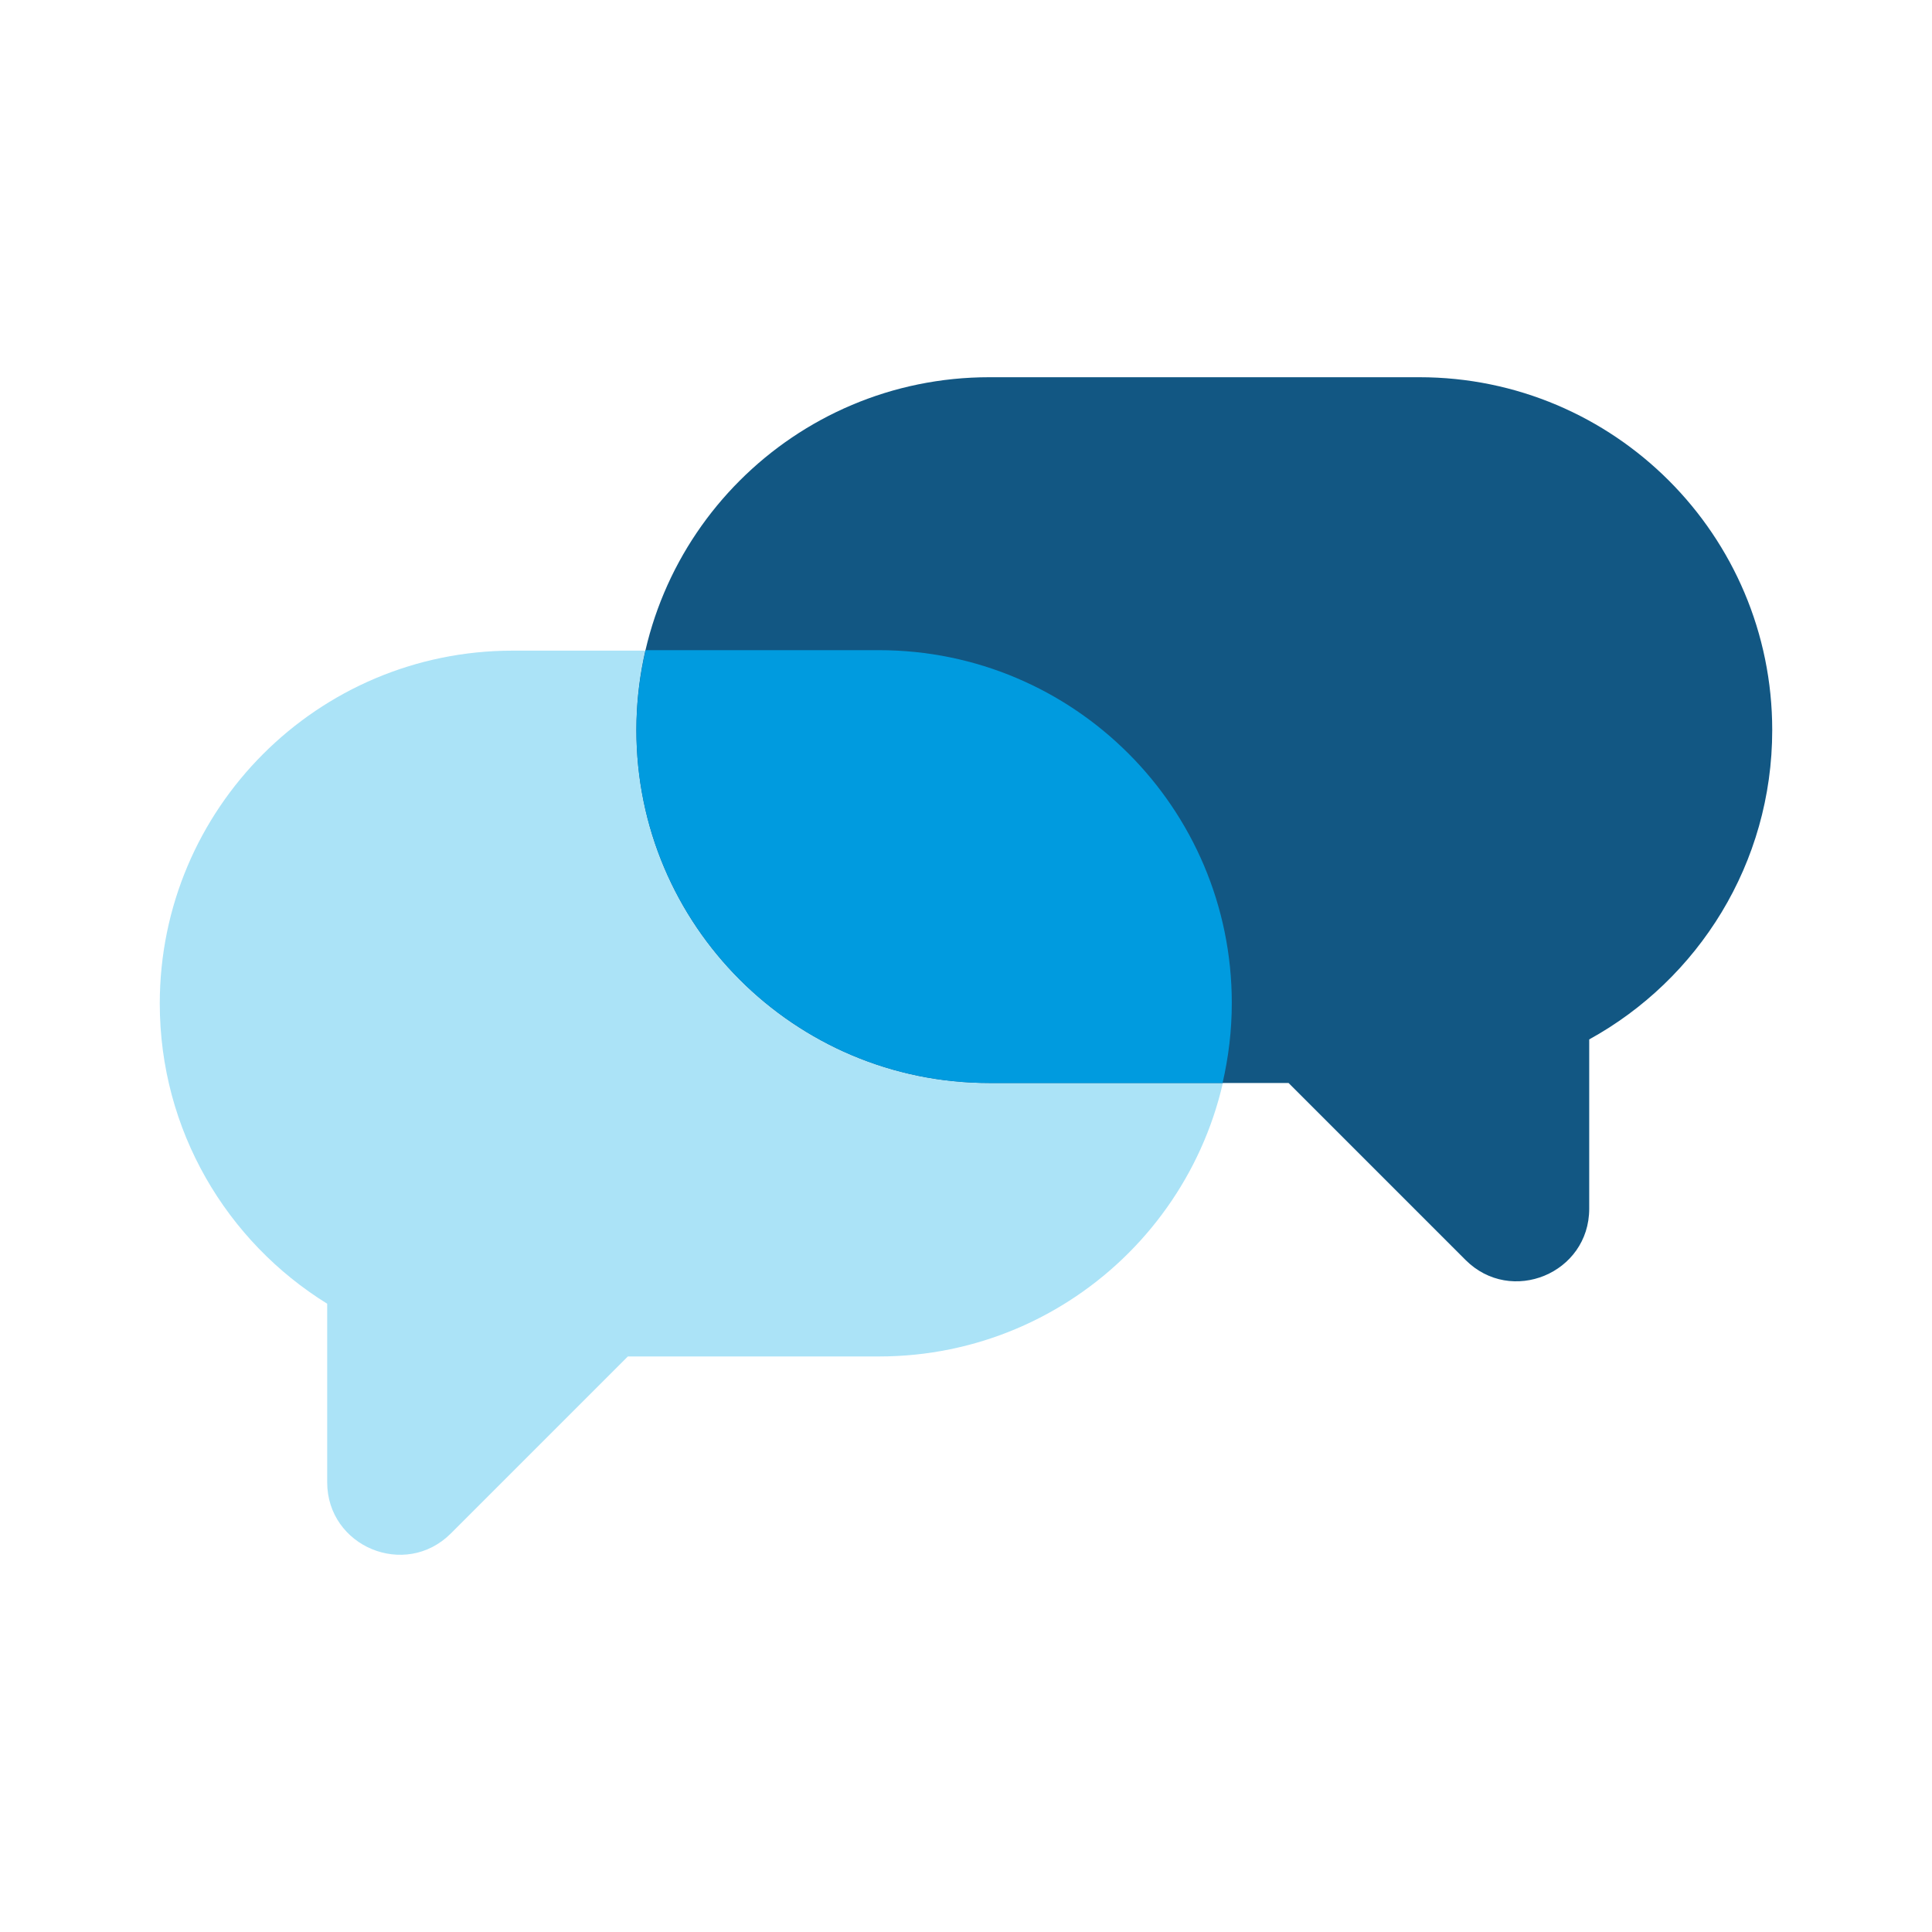 <?xml version="1.0" encoding="UTF-8"?> <svg xmlns="http://www.w3.org/2000/svg" id="Layer_1" data-name="Layer 1" viewBox="0 0 400 400"><defs><style> .cls-1 { fill: #009bdf; } .cls-2 { fill: #abe3f7; } .cls-3 { fill: #125783; } </style></defs><path class="cls-2" d="M181.97,134.71h-75.83c-40.35,0-73.06,32.71-73.06,73.06h0c0,26.26,13.86,49.27,34.66,62.15v36.95c0,13.36,16.16,20.06,25.61,10.61l36.64-36.64h51.99c40.35,0,73.06-32.71,73.06-73.06h0c0-40.35-32.71-73.06-73.06-73.06Z"></path><path class="cls-3" d="M293.86,78.1h-89.04c-40.35,0-73.06,32.71-73.06,73.06h0c0,40.35,32.71,73.06,73.06,73.06h61.96l36.64,36.64c9.45,9.45,25.61,2.76,25.61-10.61v-35.05c22.58-12.43,37.89-36.44,37.89-64.04h0c0-40.35-32.71-73.06-73.06-73.06Z"></path><path class="cls-1" d="M181.97,134.61h-48.3c-1.23,5.32-1.91,10.85-1.91,16.55h0c0,40.35,32.71,73.06,73.06,73.06h48.3c1.23-5.32,1.91-10.85,1.91-16.55h0c0-40.35-32.71-73.06-73.06-73.06Z"></path></svg> 